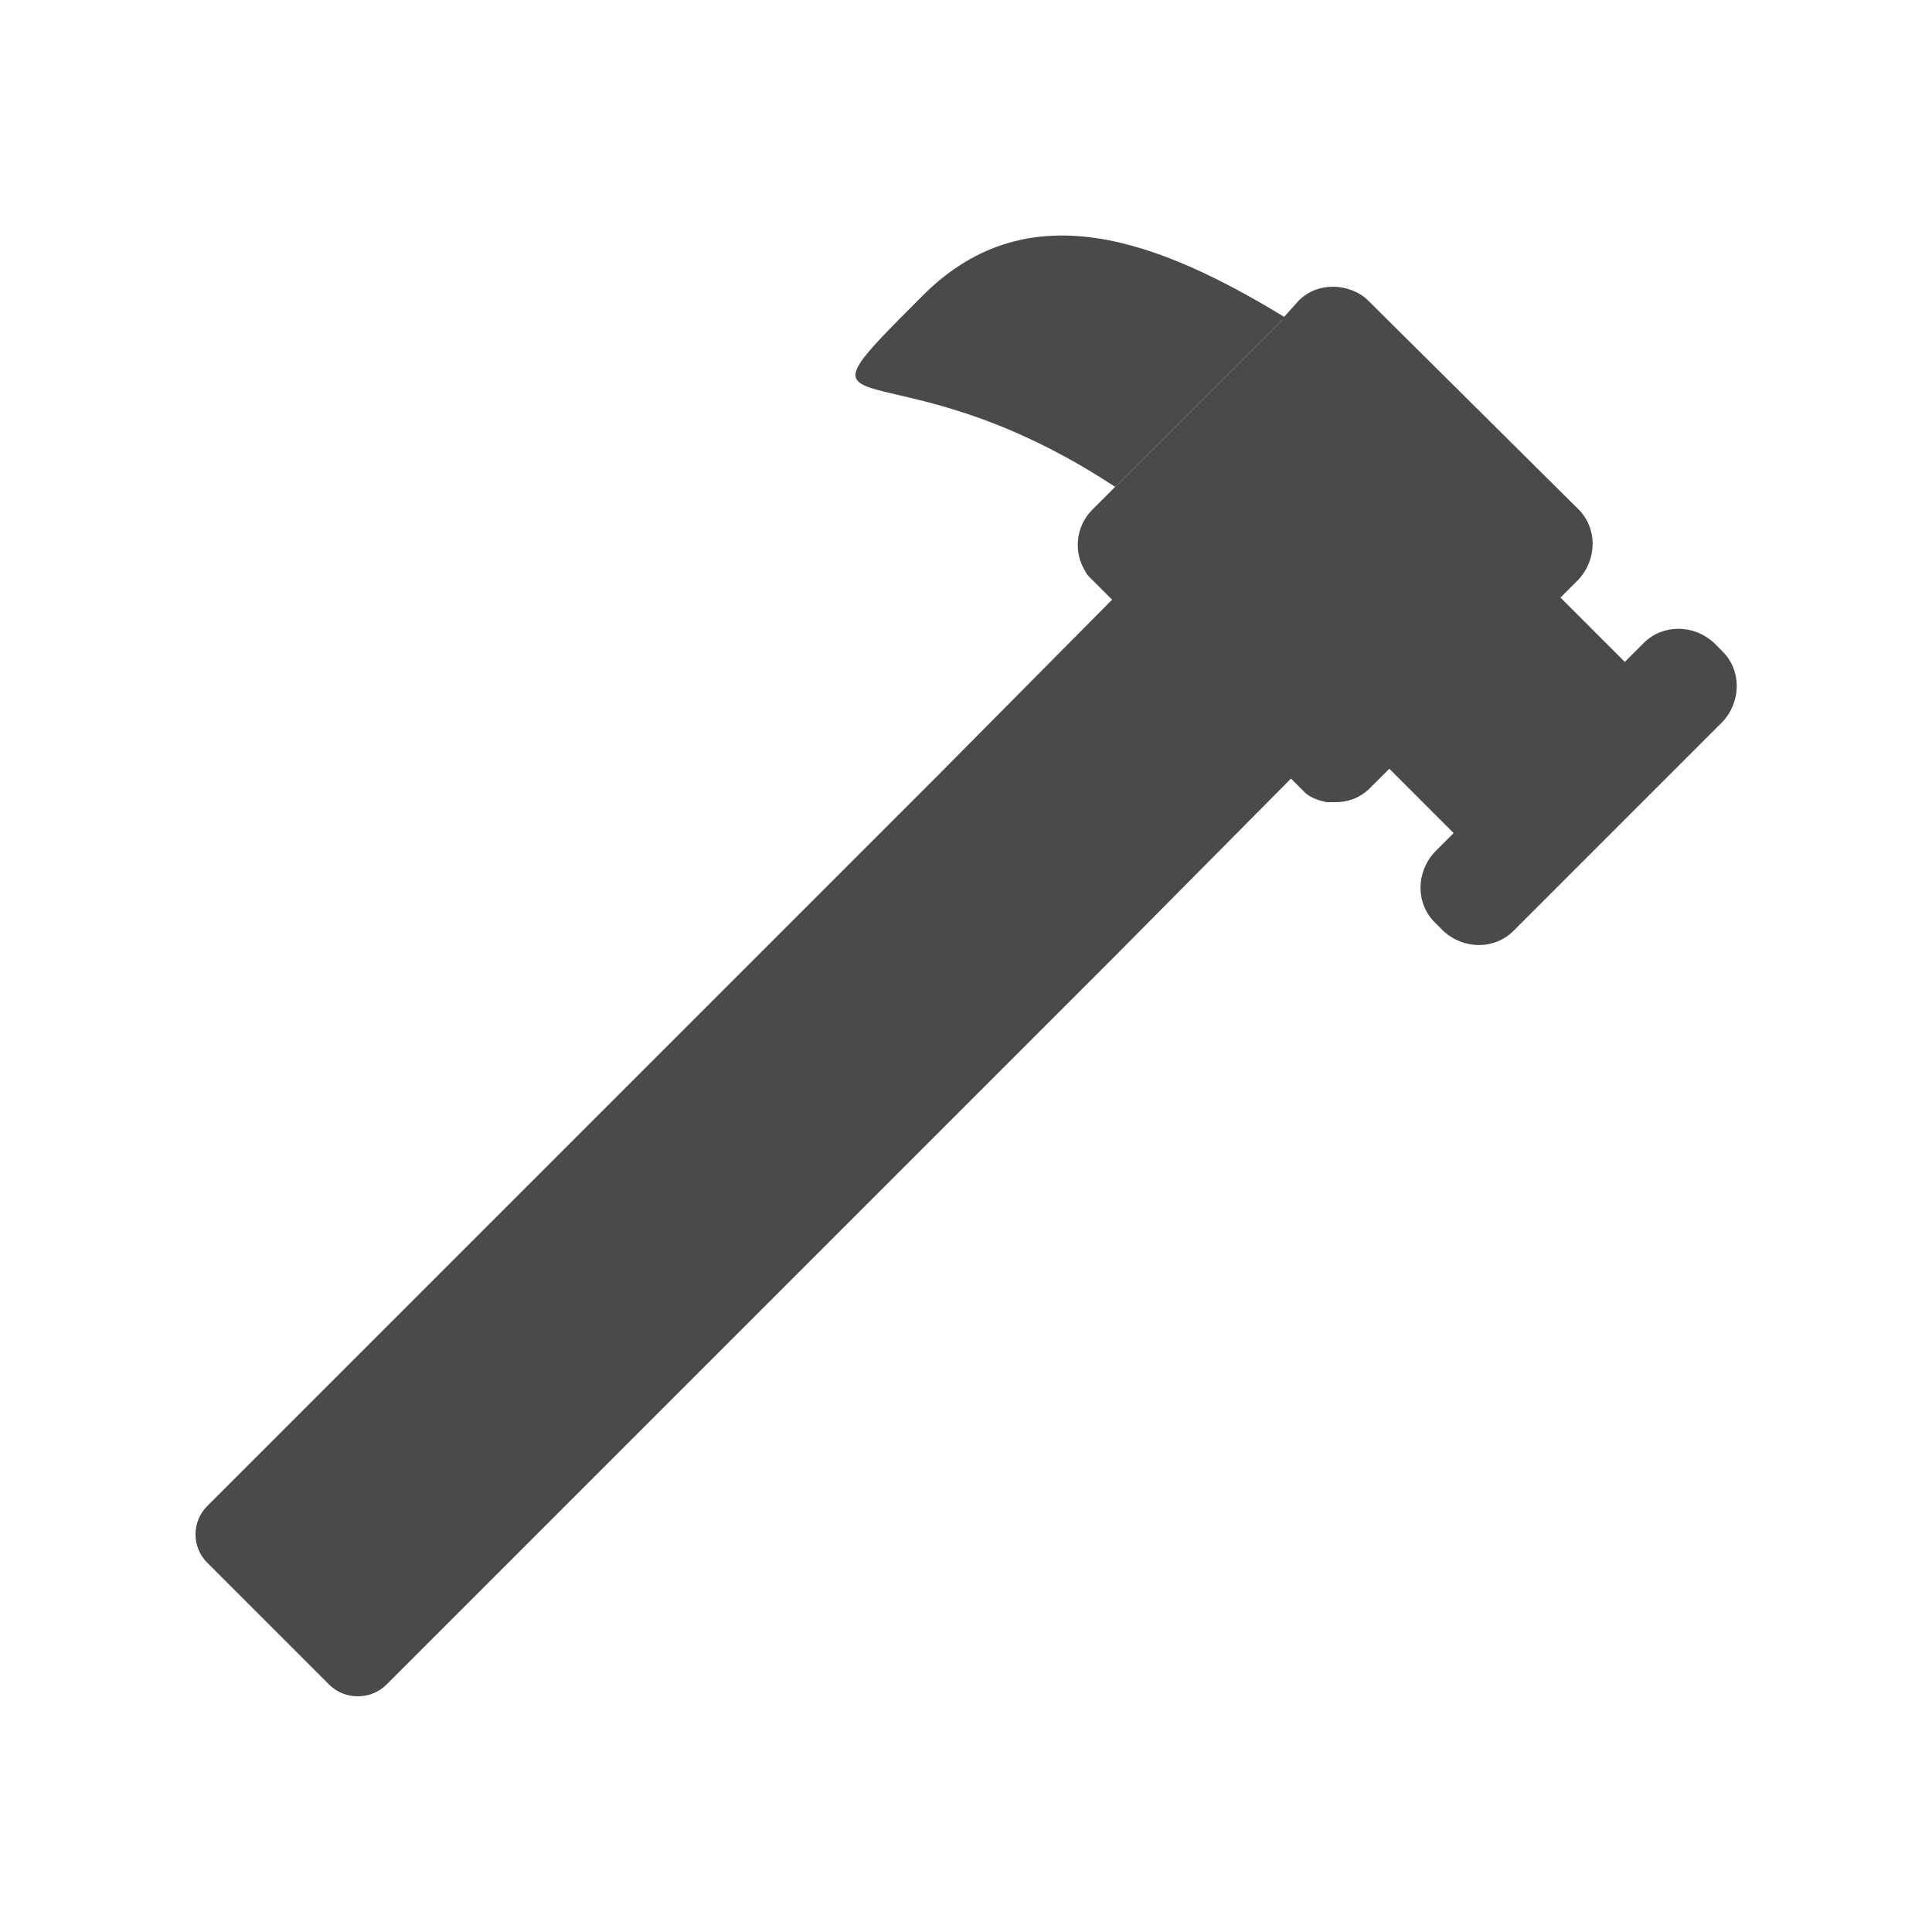 <?xml version="1.0" encoding="UTF-8"?>
<svg id="Layer_1" xmlns="http://www.w3.org/2000/svg" viewBox="0 0 50 50">
  <defs>
    <style>
      .cls-1 {
        fill: #4a4a4a;
      }
    </style>
  </defs>
  <path class="cls-1" d="M19.54,24.8l-14.18,14.18c-.4.4-.4,1.06,0,1.46l3.15,3.15c.22.22.49.31.75.31s.53-.09.75-.31l14.18-14.18,4.61-4.61,5.78-5.83-4.61-4.65-5.78,5.83-4.65,4.65Z"/>
  <path class="cls-1" d="M44.58,18.68c.49-.53.49-1.33,0-1.82l-.22-.22c-.53-.49-1.33-.49-1.82,0l-.49.49-1.98-1.98-4.43,4.43,1.98,1.98-.49.49c-.49.53-.49,1.33,0,1.82l.22.22c.53.49,1.33.49,1.82,0l5.41-5.41Z"/>
  <path class="cls-1" d="M23.93,7.6c-3.9,3.9-1.06,1.06,4.93,5l4.39-4.39c-3.25-1.98-6.61-3.27-9.32-.61Z"/>
  <path class="cls-1" d="M33.19,8.27l-4.39,4.39-.53.53c-.44.44-.49,1.11-.18,1.6.04.09.09.13.18.22l.18.18.35.35,4.65,4.65.22.22s.09.09.13.13c.18.13.35.18.53.22h.22c.31,0,.62-.09.89-.35l.49-.49,4.43-4.43.49-.49c.49-.53.49-1.33,0-1.82l-5.45-5.41c-.22-.22-.58-.35-.89-.35s-.62.09-.89.35l-.44.49Z"/>
</svg>